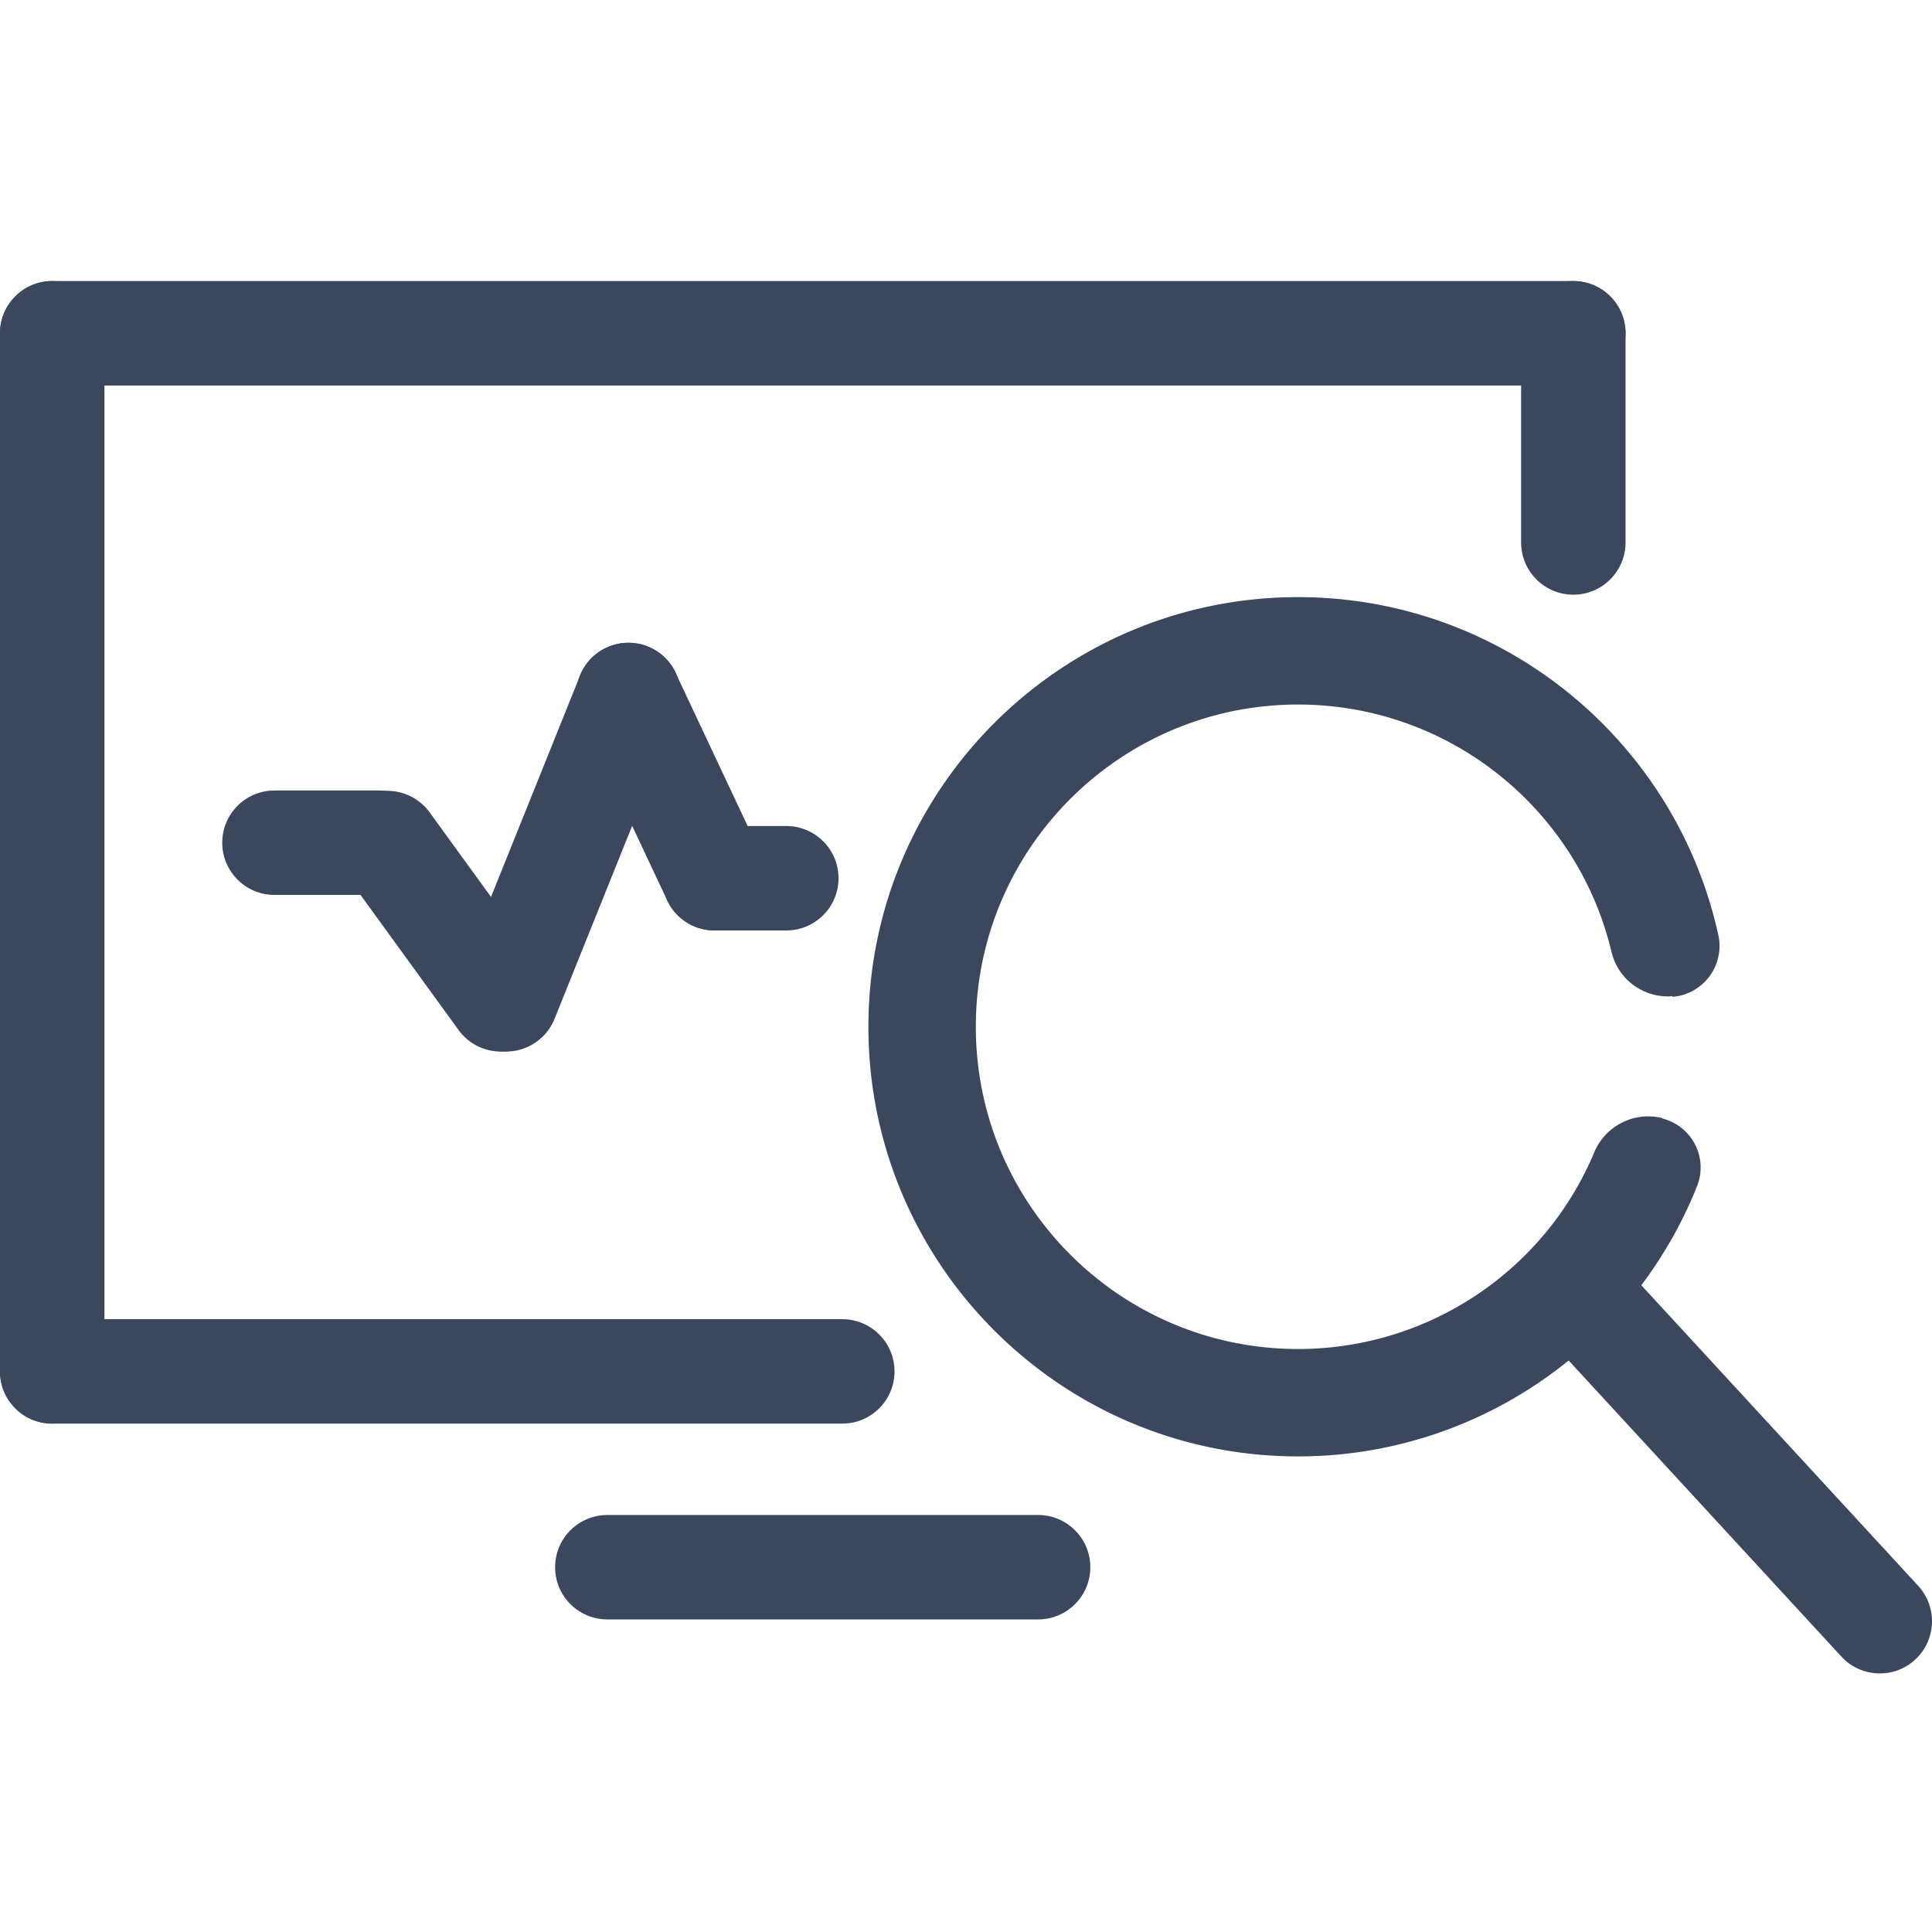 <svg viewBox="0 0 400 400" xmlns="http://www.w3.org/2000/svg" fill-rule="evenodd" clip-rule="evenodd" stroke-linejoin="round" stroke-miterlimit="2"><path fill="none" d="M0 0h400v400H0z"/><clipPath id="a"><path d="M0 0h400v400H0z"/></clipPath><g fill="#3b475c" clip-path="url(#a)"><path d="M225.742 324.473c0-5.967-4.845-10.81-10.812-10.81h-89.189c-5.966 0-10.81 4.843-10.81 10.81 0 5.967 4.844 10.812 10.81 10.812h89.189c5.967 0 10.812-4.845 10.812-10.812zm170.774 19.134c4.388-4.043 4.669-10.888.627-15.276l-60.426-65.602c-4.042-4.388-10.887-4.669-15.276-.626-4.388 4.042-4.669 10.887-.627 15.276l60.426 65.6c4.042 4.389 10.887 4.67 15.276.628zM89.255 174.474c0-5.967-4.844-10.811-10.81-10.811H56.823c-5.967 0-10.811 4.844-10.811 10.811 0 5.966 4.844 10.81 10.811 10.81h21.622c5.966 0 10.81-4.844 10.81-10.81zm84.352 7.355c0-5.966-4.845-10.811-10.811-10.811h-14.864c-5.967 0-10.812 4.845-10.812 10.811 0 5.967 4.845 10.811 10.812 10.811h14.864c5.966 0 10.811-4.844 10.811-10.811zm-39.446-47.973c-5.536-2.227-11.837.461-14.064 5.997l-25.344 63.018c-2.226 5.535.461 11.837 5.997 14.063 5.536 2.227 11.838-.46 14.064-5.996l25.343-63.018c2.226-5.536-.46-11.837-5.996-14.064z"/><path d="M110.042 215.656c4.829-3.504 5.904-10.271 2.399-15.1l-23.49-32.363c-3.505-4.828-10.27-5.903-15.099-2.397-4.829 3.504-5.904 10.27-2.399 15.099l23.491 32.362c3.504 4.829 10.269 5.904 15.098 2.399zm42.489-24.046c5.4-2.539 7.721-8.985 5.181-14.384l-17.838-37.923c-2.539-5.399-8.985-7.72-14.383-5.181-5.399 2.54-7.722 8.985-5.182 14.385l17.838 37.922c2.54 5.4 8.985 7.721 14.384 5.181zm32.67 92.323c0-5.966-4.844-10.811-10.811-10.811H10.811C4.844 273.122 0 277.967 0 283.933c0 5.967 4.844 10.811 10.811 10.811H174.39c5.967 0 10.811-4.844 10.811-10.811zM336.552 69.002c0-5.966-4.844-10.81-10.811-10.81H10.811C4.844 58.192 0 63.036 0 69.002c0 5.967 4.844 10.812 10.811 10.812h314.93c5.967 0 10.811-4.845 10.811-10.812z"/><path d="M10.811 58.192C4.844 58.192 0 63.036 0 69.002v214.931c0 5.967 4.844 10.811 10.811 10.811 5.966 0 10.811-4.844 10.811-10.811V69.002c0-5.966-4.845-10.81-10.811-10.81zm314.93 0c-5.966 0-10.81 4.844-10.81 10.81v43.31c0 5.967 4.844 10.81 10.81 10.81 5.967 0 10.811-4.843 10.811-10.81v-43.31c0-5.966-4.844-10.81-10.811-10.81zm20.527 148.192a10.576 10.576 0 009.521-12.668c-8.81-40.358-44.68-70.087-87.041-70.087-49.095 0-88.952 39.859-88.952 88.953 0 49.095 39.857 88.952 88.952 88.952 36.792 0 69.331-22.571 82.64-56.027a10.457 10.457 0 00-7.208-13.927l.021-.084a12.122 12.122 0 00-14.137 7.105c-10.211 24.381-34.227 40.695-61.316 40.695-36.821 0-66.714-29.893-66.714-66.714 0-36.82 29.893-66.715 66.714-66.715 31.26 0 57.806 21.585 64.876 51.126a11.984 11.984 0 0012.633 9.261l.011.13z"/></g></svg>